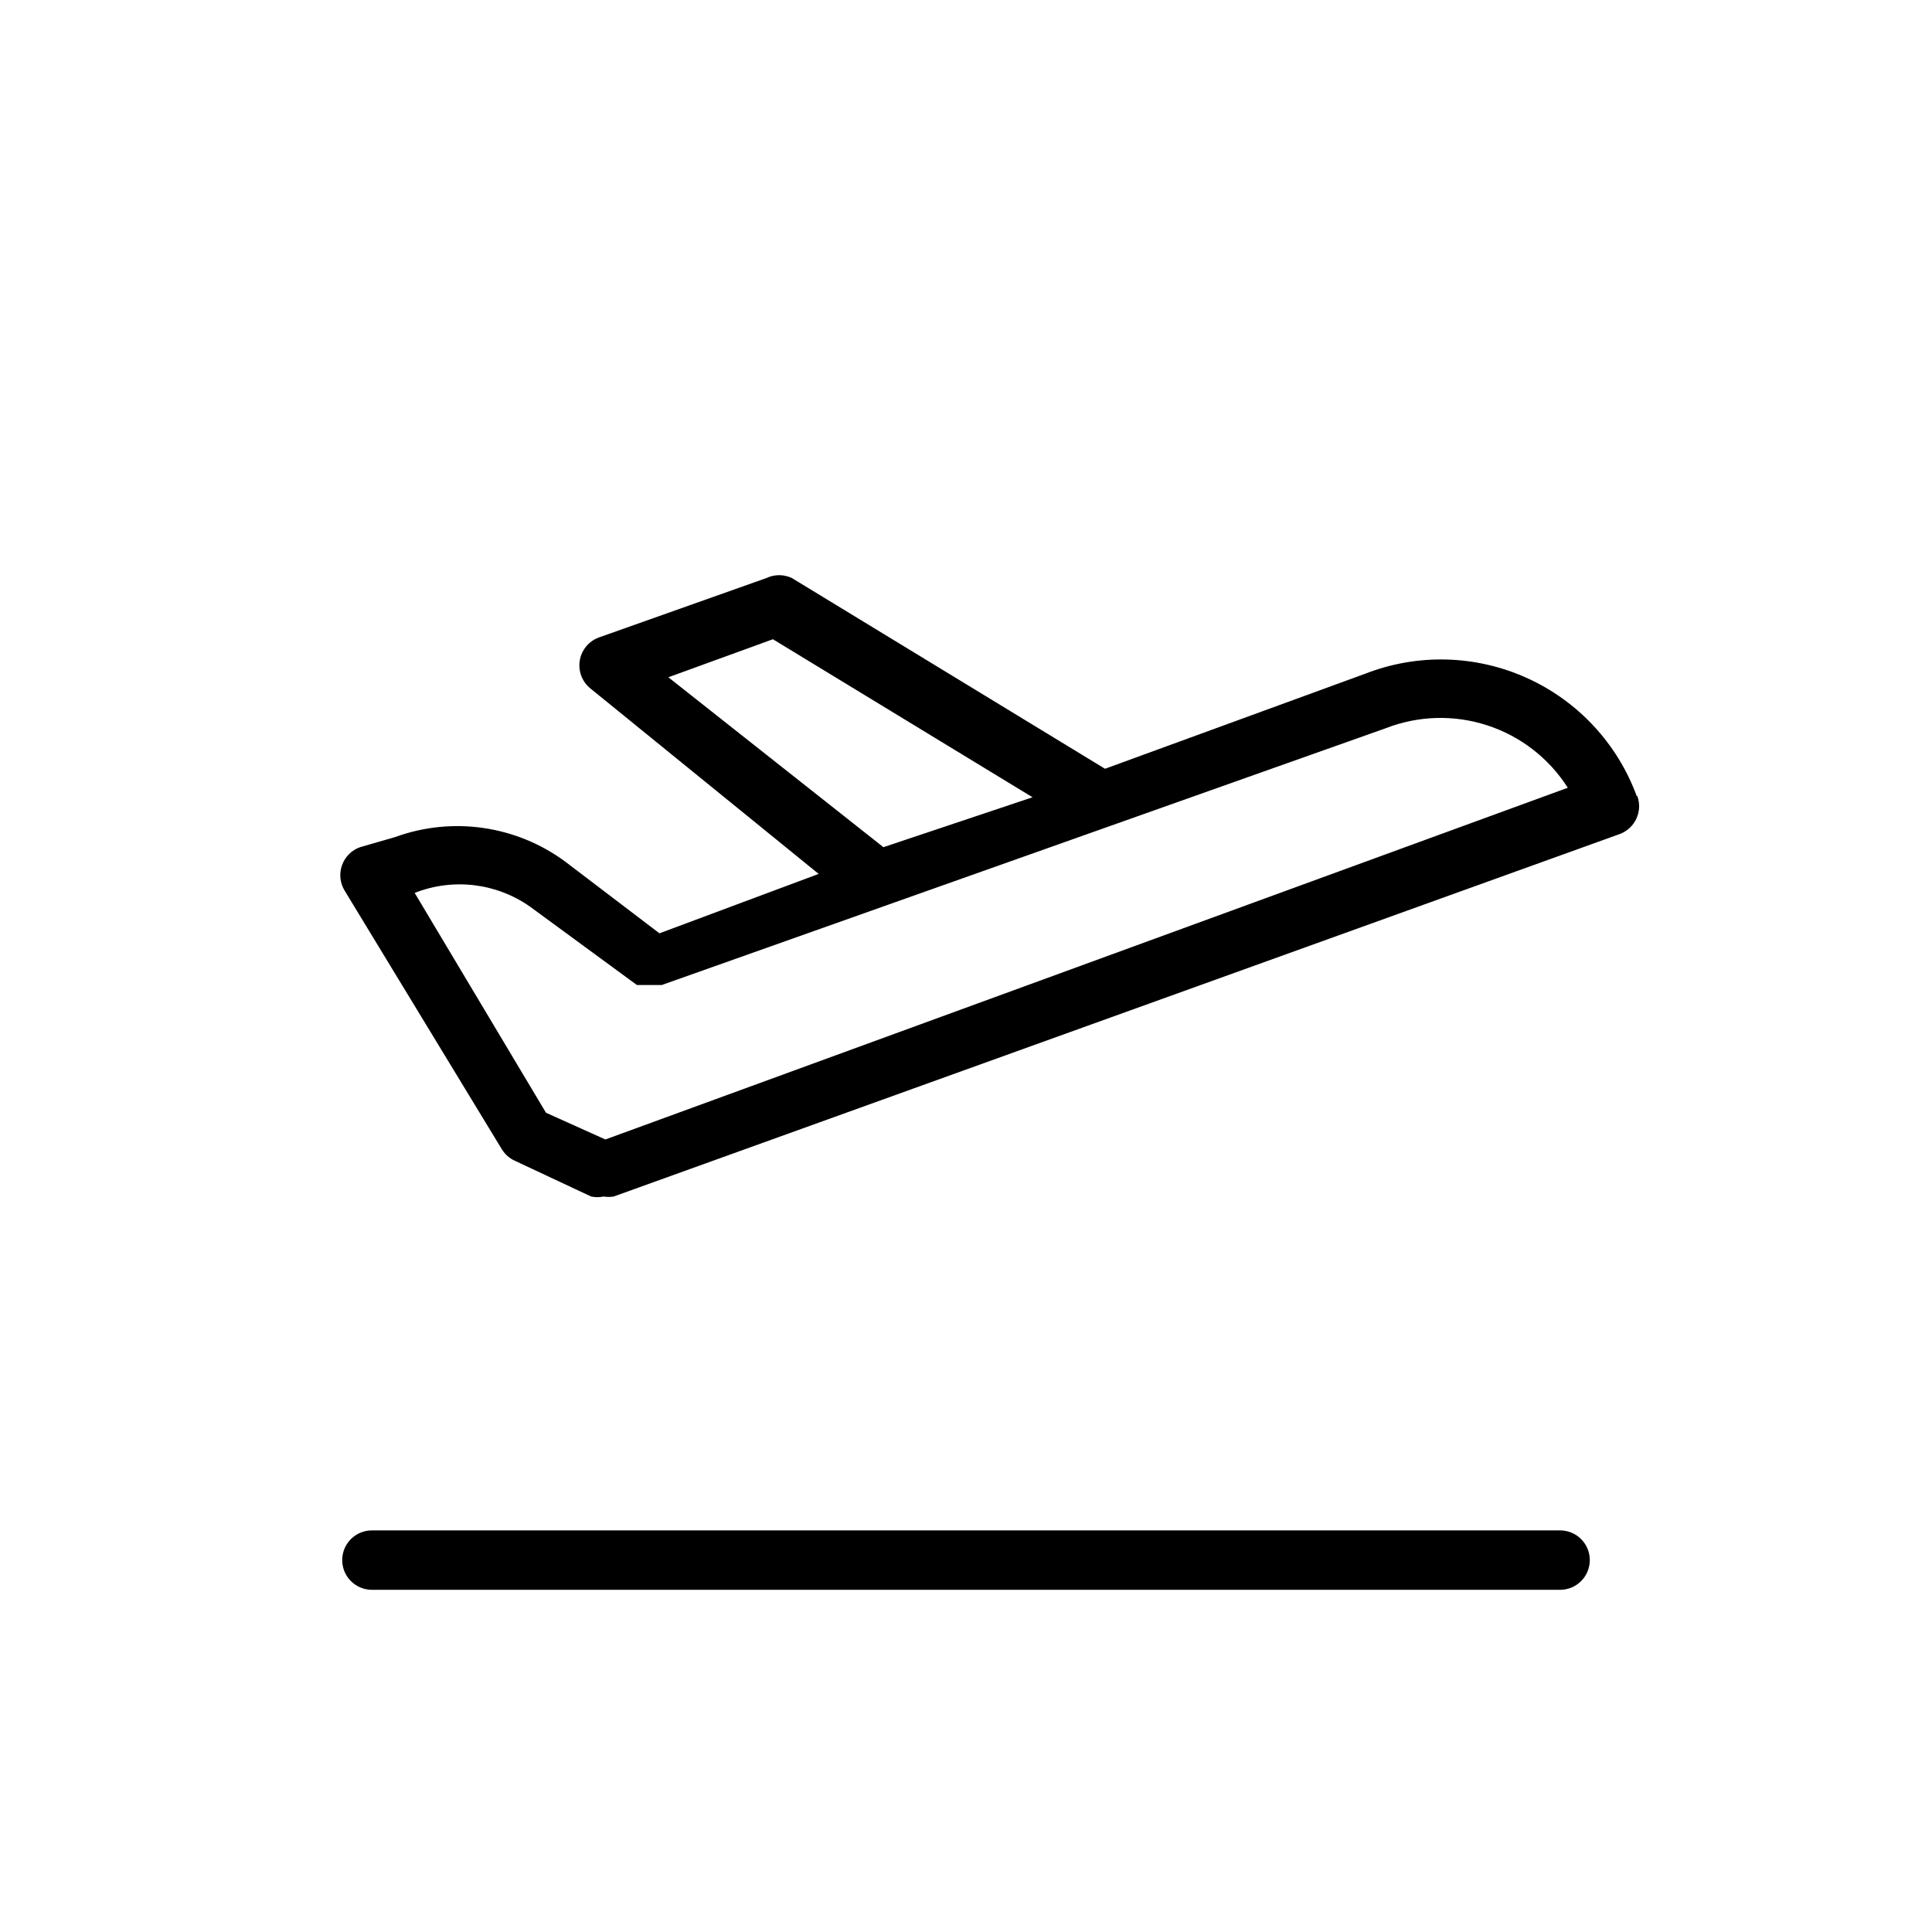 <?xml version="1.0" encoding="UTF-8"?>
<!-- The Best Svg Icon site in the world: iconSvg.co, Visit us! https://iconsvg.co -->
<svg fill="#000000" width="800px" height="800px" version="1.1" viewBox="144 144 512 512" xmlns="http://www.w3.org/2000/svg">
 <g>
  <path d="m577.75 354.97c-5.121-13.934-15.629-25.223-29.164-31.324-13.535-6.102-28.957-6.5-42.789-1.105l-68.957 25.191-82.973-50.539c-2.141-1.02-4.629-1.02-6.769 0l-44.398 15.742c-2.668 0.98-4.602 3.32-5.059 6.125-0.457 2.809 0.637 5.641 2.856 7.414l60.457 49.121-42.195 15.742-25.031-19.047c-12.984-9.547-29.883-11.973-45.027-6.457l-9.289 2.68c-2.231 0.793-3.984 2.547-4.777 4.773-0.793 2.227-0.543 4.695 0.684 6.719l41.723 68.645c0.832 1.316 2.035 2.359 3.461 2.992l20.152 9.445c1.09 0.234 2.219 0.234 3.309 0 0.883 0.152 1.789 0.152 2.676 0l266.55-96.039c4.086-1.48 6.199-5.988 4.723-10.078zm-256.63-31.488 27.711-10.078 68.801 41.879-39.52 13.23zm-16.688 122.49-15.742-7.086-34.797-58.254c10.141-4.004 21.617-2.644 30.543 3.621l28.34 20.781h6.613l191.76-68.012c8.633-3.387 18.172-3.668 26.988-0.797 8.82 2.871 16.363 8.719 21.344 16.539z"/>
  <path d="m557.44 549.57h-314.88c-4.348 0-7.871 3.523-7.871 7.871s3.523 7.875 7.871 7.875h314.88c4.348 0 7.875-3.527 7.875-7.875s-3.527-7.871-7.875-7.871z"/>
 </g>
</svg>